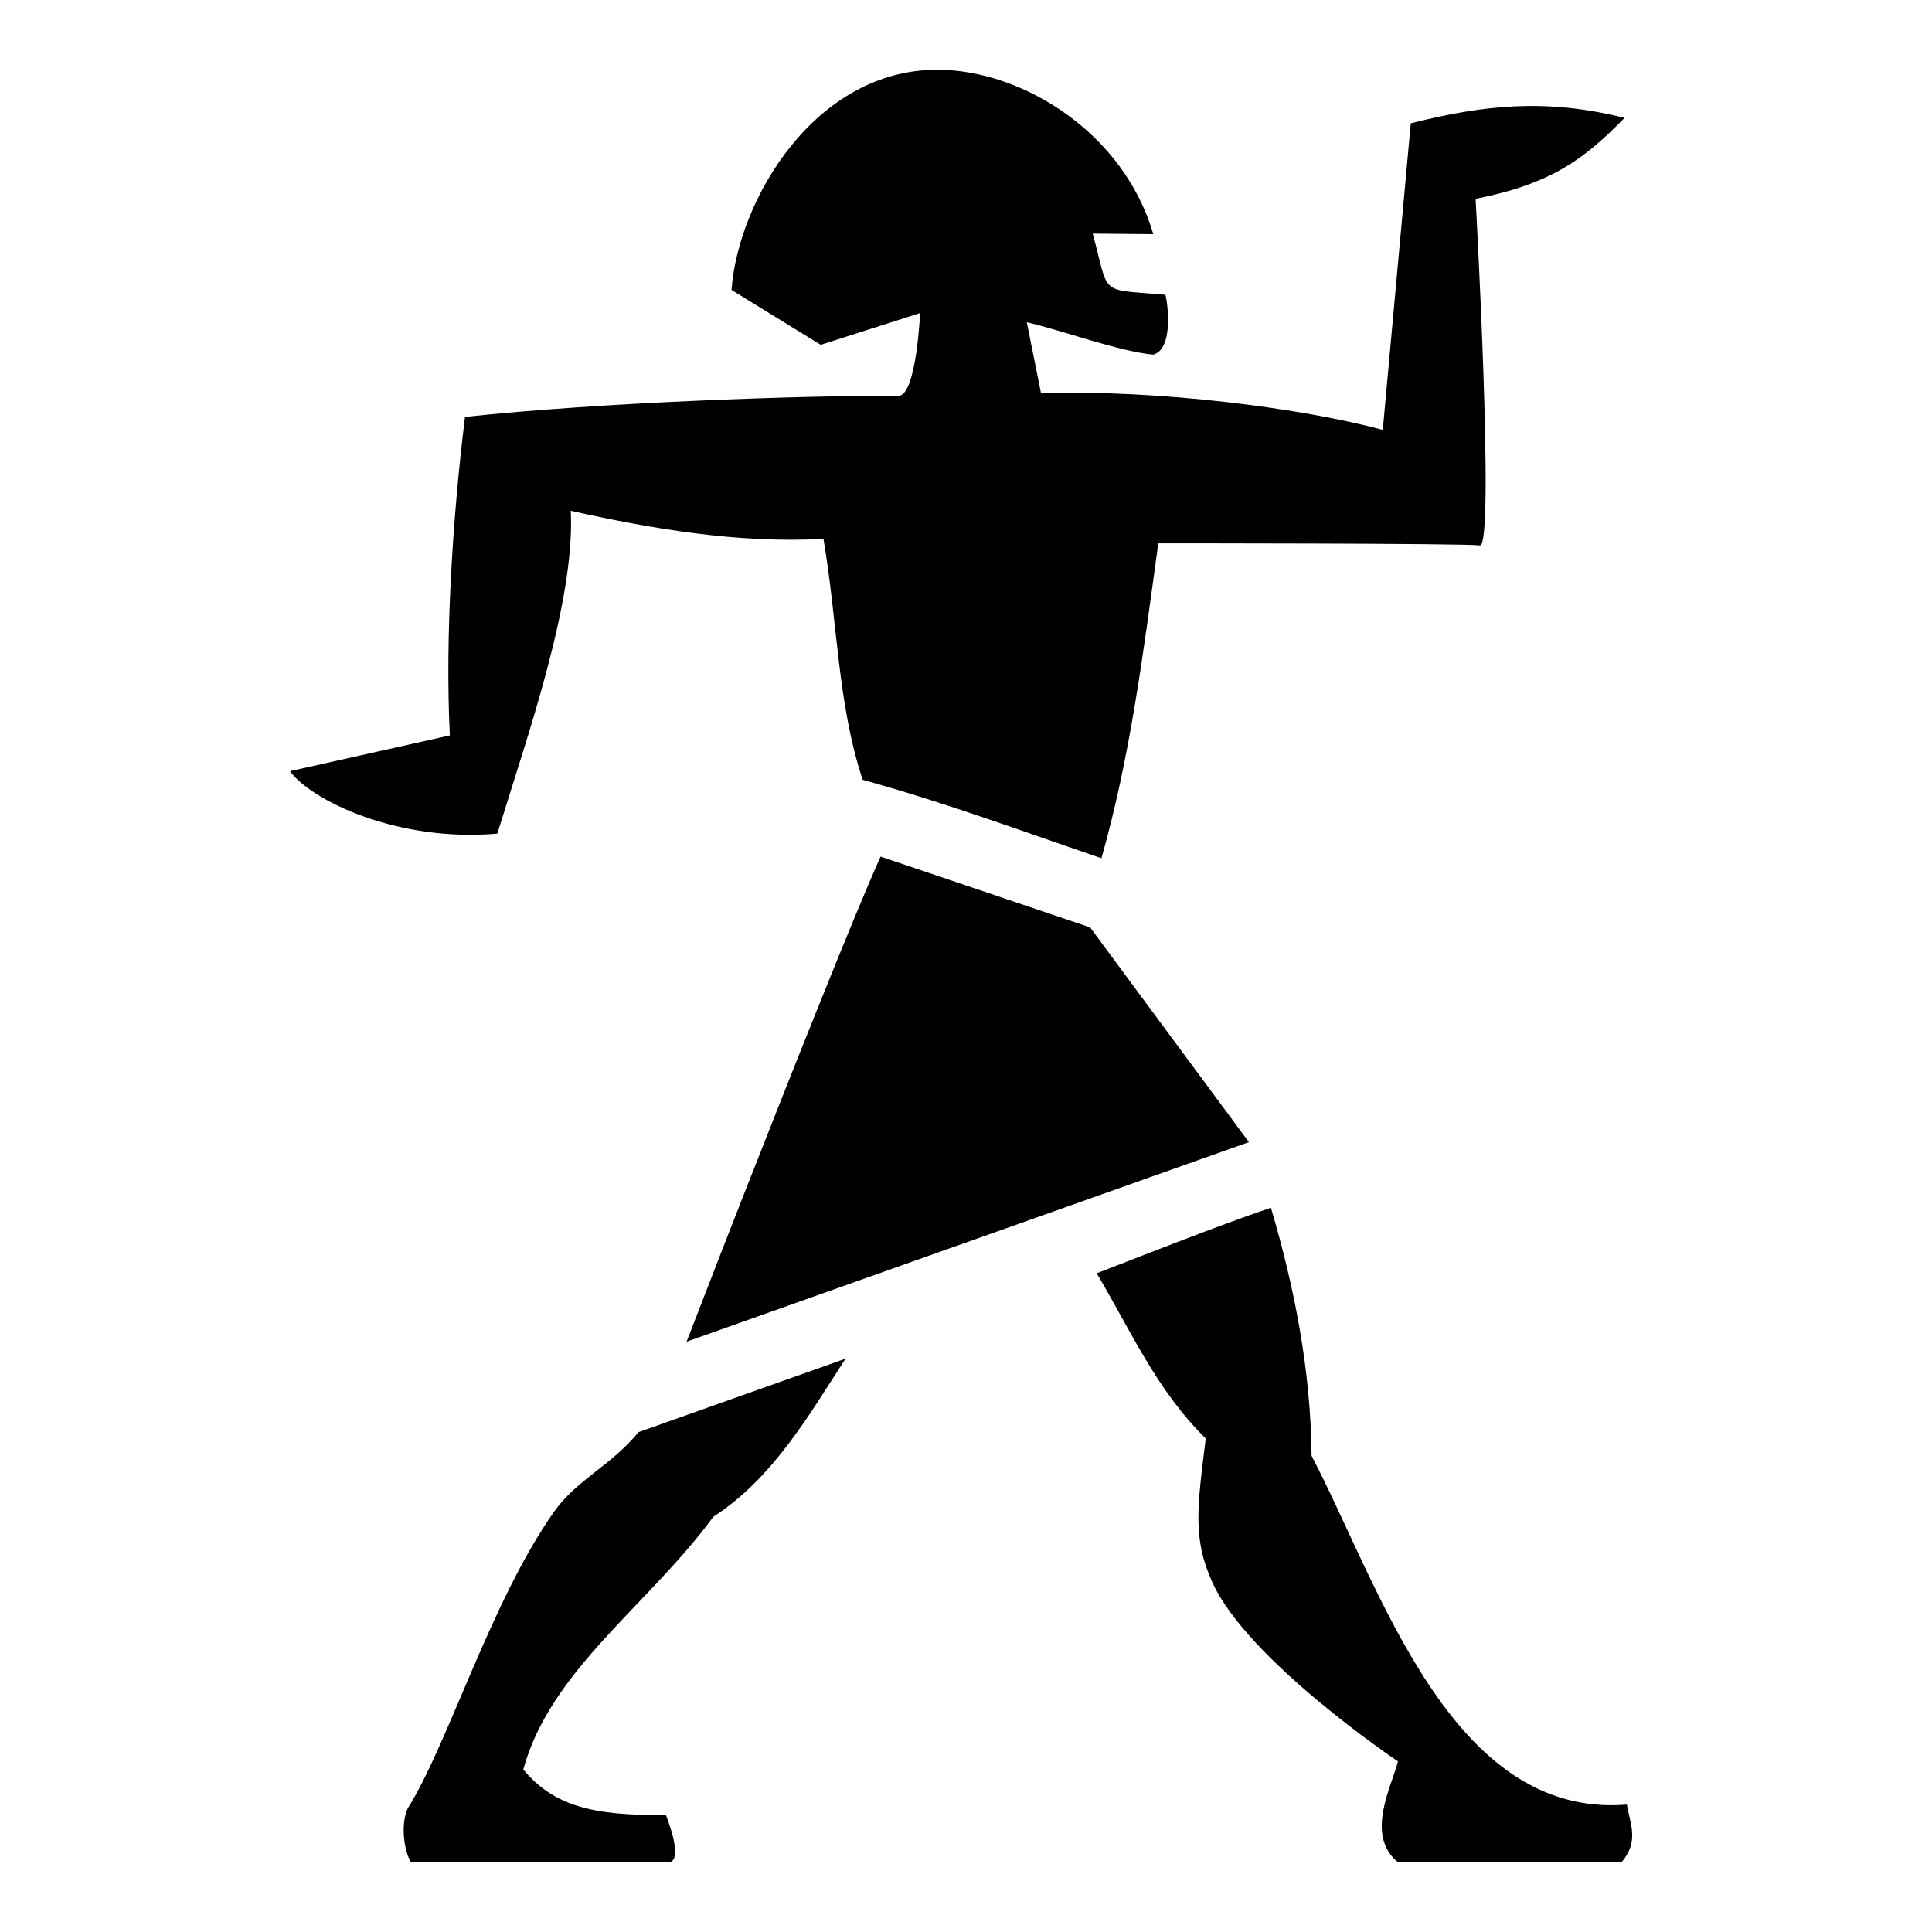 <?xml version="1.0" encoding="utf-8"?>
<!-- Generator: www.svgicons.com -->
<svg xmlns="http://www.w3.org/2000/svg" width="800" height="800" viewBox="0 0 512 512">
<path fill="currentColor" d="M248.512 18.479c-32.578-.085-52.916 34.52-54.649 58.357l23.64 14.547l26.333-8.41s-.994 22.179-5.809 21.927c-25.344-.124-79.06 1.741-114.797 5.588c-3.243 26.137-5.325 58.266-4.015 84.403l-42.358 9.47c5.398 7.571 28.207 18.895 54.94 16.56c7.804-25.385 20.65-61.55 19.463-85.552c22.023 4.867 44.19 8.627 66.969 7.447c3.798 22.326 3.662 43.358 10.376 63.83c22.296 6.157 44.447 14.398 63.29 20.788c7.68-27.1 11.071-54.355 15.066-83.452c0 0 81.216-.021 85.223.551c4.006.573-1.135-91.85-1.135-91.85C411.28 48.71 419.999 42 430.525 31.237c-20.892-5.236-37.465-3.409-56.656 1.44l-7.416 81.246c-21.052-5.688-59.138-10.703-90.572-9.717l-3.77-18.81c10.162 2.381 24.457 7.756 33.532 8.582c5.676-1.62 3.628-14.765 3.187-15.877c-17.932-1.545-14.697.558-19.248-16.198l16.053.153c-7.84-26.946-34.732-43.519-57.123-43.576zm-15.155 208.525c-1.813 4.053-4.194 9.634-7.05 16.539c-5.98 14.452-13.723 33.818-21.377 53.184c-11.625 29.41-18.16 46.38-22.985 58.837l149.034-52.888l-42.09-56.91zm103.456 93.049c-15.556 5.35-30.83 11.465-46.178 17.375c8.913 14.955 15.794 30.925 28.902 43.783c-2.248 18.194-3.509 26.486 1.717 38.06c9.383 20.785 49.22 47.514 49.22 47.514c-1.627 6.569-8.79 19.485 0 26.748h59.239c4.798-5.58 2.227-10.342 1.43-15.3c-46.64 3.791-65.323-57.482-83.561-92.442c-.228-22.753-4.511-44.493-10.77-65.738zm-112.739 40.011l-54.865 19.471c-7.346 8.974-16.394 12.54-22.52 21.28c-16.725 23.86-27.963 61.48-38.632 78.415c-1.998 4.348-.924 11.468.859 14.303h68.107c4.58 0-.572-12.586-.572-12.586c-19.358.345-29.845-2.456-37.773-12.017c7.137-26.23 33.068-43.45 50.365-66.971c16.006-10.358 25.745-27.624 35.031-41.895"/>
</svg>